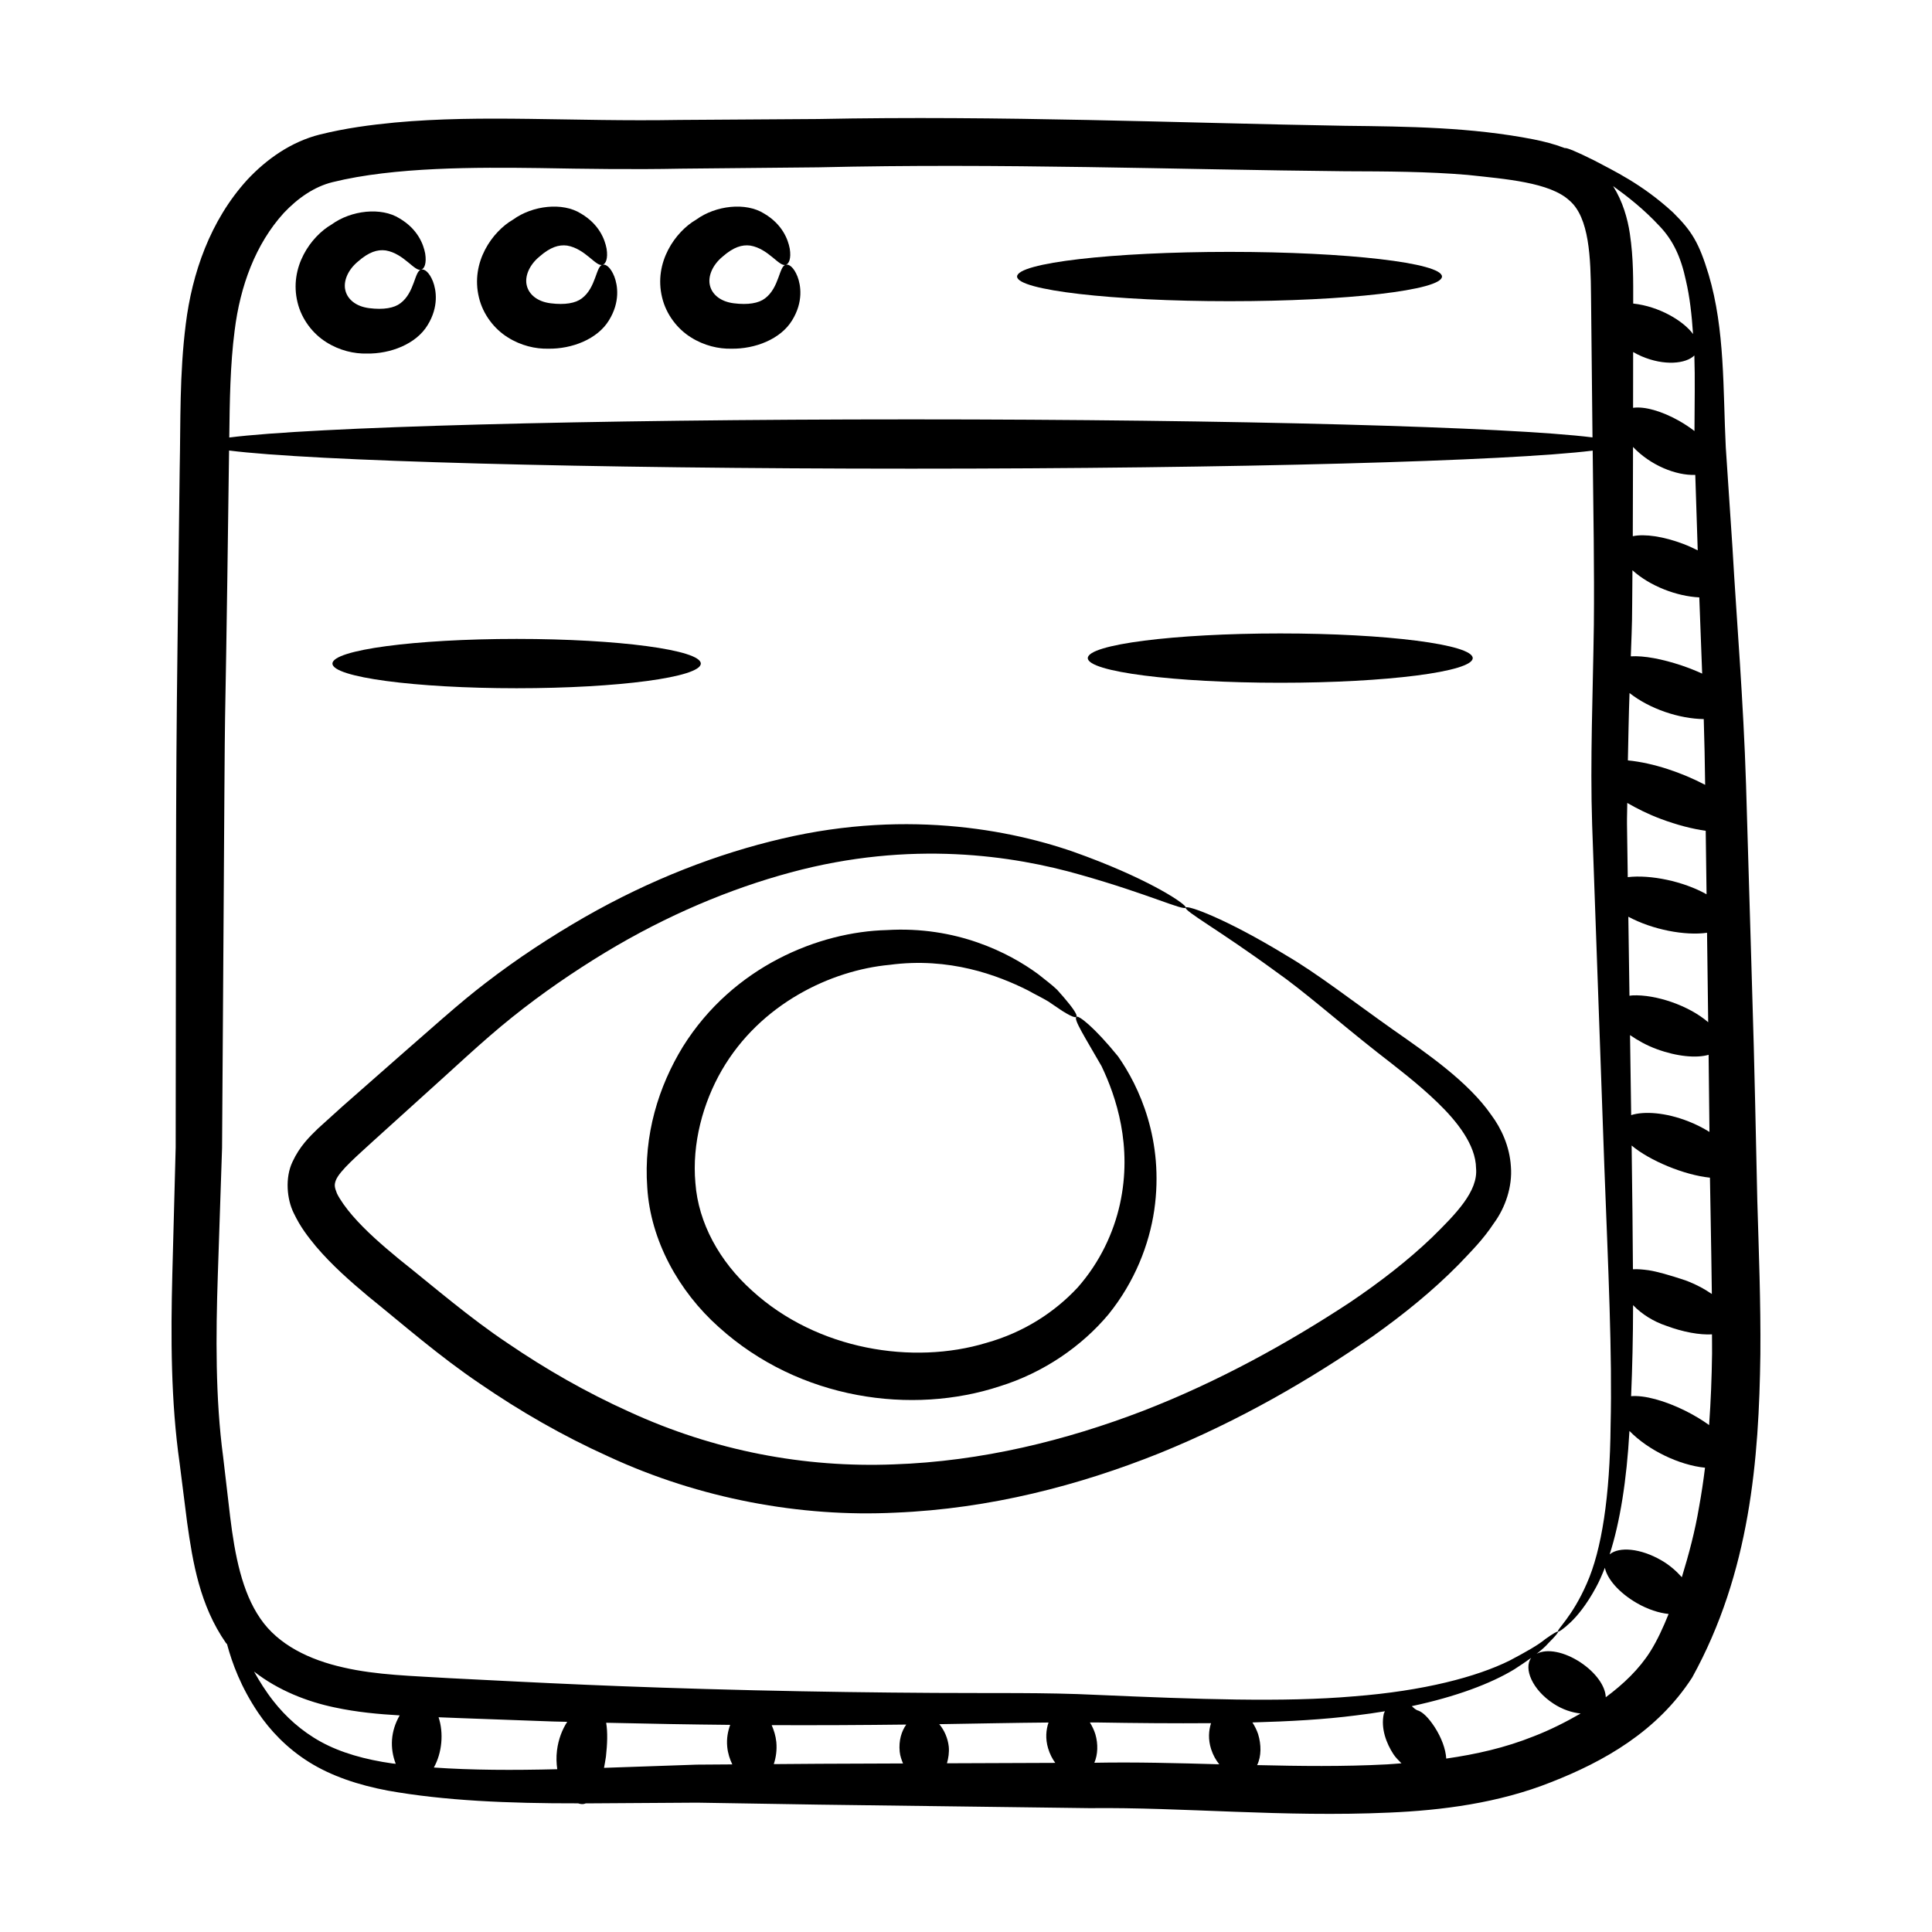 <?xml version="1.0" encoding="UTF-8"?>
<!-- Uploaded to: SVG Repo, www.svgrepo.com, Generator: SVG Repo Mixer Tools -->
<svg fill="#000000" width="800px" height="800px" version="1.1" viewBox="144 144 512 512" xmlns="http://www.w3.org/2000/svg">
 <g>
  <path d="m603.15 289.55c-0.629-9.465-1.23-18.484-1.801-27.012-0.758-15.293-0.18-31.133-4.547-45.797-2.57-8.477-4.469-11.512-9.406-16.414-8.297-7.641-15.957-11.156-20.922-13.816-4.652-2.309-7.231-3.402-7.816-3.277-2.769-1.059-5.57-1.766-8.191-2.289-16.496-3.242-33.312-3.422-49.965-3.606-44.242-0.754-91.281-2.766-139.71-1.797-12.129 0.082-24.359 0.16-36.695 0.242-28.711 0.492-52.105-1.465-75.449 0.688-6.594 0.637-13.008 1.48-19.891 3.18-7.641 1.918-14.156 6.57-19.172 11.93-9.961 10.891-14.695 24.992-16.348 38.266-1.699 13.418-1.352 25.992-1.617 38.473-1.004 83.297-0.945 59.098-1.062 179.72-0.301 11.359-0.598 22.586-0.891 33.676-0.426 16.594-0.395 33.715 1.93 49.988 0.668 5.285 1.332 10.527 1.992 15.738 1.488 10.574 3.344 21.965 10.273 31.941 0.09 0.129 0.215 0.207 0.305 0.336 1.367 5.082 3.676 11.379 8.258 18.18 3.125 4.621 7.535 9.355 13.477 13.074 5.938 3.723 13.18 6.113 20.883 7.562 14.934 2.672 31.883 3.402 50.418 3.371 0.656 0.215 1.305 0.297 1.887 0.066 0.027-0.012 0.043-0.043 0.074-0.055 9.426-0.062 19.285-0.121 29.562-0.191 10.359 0.168 21.145 0.344 32.305 0.523 22.48 0.289 46.5 0.602 71.773 0.93 24.84-0.277 51.215 2.449 79.359 1.18 13.859-0.59 28.969-2.504 42.926-8.074 13.812-5.406 28.078-13.359 37.355-27.723 15.398-27.906 17.707-57.941 18.074-85.637 0.117-13.922-0.422-27.473-0.809-40.617-1.09-48.969-0.422-23.785-2.988-110.36-0.707-22.465-2.477-43.332-3.574-62.406zm-10.098-31.324c-1.246-0.961-2.648-1.891-4.16-2.75-4.523-2.523-9.031-3.832-12.109-3.402 0.008-4.844 0.012-9.852 0.016-14.781 0.703 0.398 1.43 0.781 2.223 1.121 6.016 2.582 11.734 2.016 14-0.211 0.207 6.106 0.051 12.559 0.031 20.023zm4.606 228.7c-1.984-1.371-4.367-2.641-7.047-3.633-4.191-1.395-7.445-2.316-9.723-2.668-1.535-0.207-2.891-0.336-4.144-0.254-0.047-8.332-0.168-20.832-0.344-32.797 4.738 4.004 13.945 7.828 20.754 8.52 0.023 2.207 0.332 17.062 0.504 30.832zm-0.969-72.023c-5.152-4.465-13.953-7.41-20.078-7.113-0.281 0.012-0.516 0.07-0.785 0.098-0.098-6.828-0.195-13.773-0.301-20.945 6.379 3.438 15.055 5.078 20.859 4.25 0.102 7.758 0.199 15.676 0.305 23.711zm-5.168 26.301c-6.113-2.422-11.867-2.773-15.242-1.684-0.098-6.852-0.203-13.922-0.305-21.207 2.004 1.383 4.309 2.699 7.098 3.723 5.41 1.98 10.539 2.426 13.727 1.496 0.051 4.504 0.172 15.934 0.223 20.441-1.637-1.012-3.461-1.969-5.5-2.769zm4.734-60.211c-6.188-3.469-14.926-5.25-20.883-4.539-0.066-4.676-0.133-9.273-0.203-14.082-0.027-1.809 0.074-3.75 0.074-5.582 2.594 1.492 5.465 2.941 8.812 4.203 4.32 1.629 8.453 2.68 11.977 3.176 0.074 5.523 0.148 11.133 0.223 16.824zm-20.852-35.48c0.133-5.844 0.215-11.793 0.438-17.852 5.41 4.262 13.219 6.812 19.668 6.906 0.172 5.703 0.305 11.5 0.371 17.426-6.133-3.223-13.672-5.812-20.477-6.481zm19.688-23c-1.68-0.766-3.496-1.496-5.43-2.152-5.152-1.723-10.023-2.641-13.48-2.426 0.402-11.203 0.301-6.648 0.434-22.812 4.617 4.203 11.785 6.91 17.715 7.191 0.242 6.543 0.504 13.277 0.762 20.199zm-1.176-32.664c-1.211-0.605-2.473-1.191-3.836-1.707-5.199-1.965-10.16-2.719-13.375-2.043 0.02-7.75 0.059-15.672 0.066-23.652 4.613 4.875 11.391 7.602 16.496 7.41 0.211 6.445 0.426 13.059 0.648 19.992zm-17.133 200.03c2.293 2.394 5.43 4.344 8.734 5.449 4.602 1.723 8.934 2.461 12.176 2.293-0.008 1.727 0.043 3.434 0.02 5.164-0.086 6.273-0.328 12.574-0.781 18.871-1.84-1.32-3.953-2.613-6.305-3.785-5.535-2.742-10.879-4.164-14.367-3.867 0.32-7.519 0.508-15.461 0.523-24.125zm14-271.54c1.02 4.32 1.551 9.141 1.891 14.184-2.598-3.527-9.004-7.34-15.859-8.078 0-6.238 0.098-11.898-0.887-18.531-0.59-3.969-1.879-8.535-4.449-12.602 3.762 2.707 8.039 6.019 12.262 10.551 3.606 3.766 5.703 8.184 7.043 14.477zm-371.59-17.887c3.727-3.945 8.102-6.988 12.918-8.176 16.41-4.066 38.305-3.945 54.797-3.738 12.375 0.223 25.09 0.41 37.441 0.16 12.289-0.117 24.48-0.238 36.566-0.355 48.422-1.137 94.766 0.605 139.5 1.039 11.121 0.035 21.957 0.078 32.445 0.965 10.219 1.102 21.84 1.977 27.039 6.777 5.328 4.527 5.641 15.258 5.738 25.191 0.188 18.5 0.145 14.488 0.391 37.602-22.059-2.754-94.438-4.777-180.54-4.777-86.375 0-158.92 2.039-180.73 4.805 0.117-9.66 0.242-19.289 1.426-28.359 1.453-11.758 5.531-22.91 13.012-31.133zm9.855 405.15c-5.254-2.887-9.398-6.746-12.531-10.719-2.133-2.703-3.758-5.34-5.195-7.906 6.453 5.035 14.145 7.992 21.289 9.492 5.926 1.277 11.691 1.801 17.309 2.125-2.414 4.199-2.648 8.645-1.047 12.828-0.281-0.035-0.594-0.051-0.875-0.086-7.219-1.023-13.68-2.84-18.949-5.734zm29.93 6.809c2.184-3.938 2.637-9.148 1.246-13.32 2.984 0.133 2.519 0.113 30.438 1.125 1.242 0.039 2.418 0.051 3.652 0.086-1.285 1.992-2.32 4.516-2.707 7.574-0.223 1.797-0.145 3.441 0.07 4.984-11.688 0.293-22.707 0.254-32.699-0.449zm69.641-0.762c-8.492 0.293-16.629 0.574-24.547 0.848 0.18-0.984 0.363-1.973 0.512-3 0.359-3.266 0.488-6.402 0.055-8.949 11.246 0.266 22.227 0.457 32.867 0.559-0.609 1.699-1 3.617-0.781 5.824 0.172 1.766 0.688 3.293 1.344 4.652-3.164 0.023-6.363 0.043-9.449 0.066zm20.441-0.141c0.578-1.742 0.875-3.738 0.672-5.863-0.164-1.637-0.637-3.109-1.227-4.465 12.355 0.047 24.223-0.012 35.66-0.152-1.246 1.75-2.027 4.238-1.738 7.176 0.117 1.18 0.496 2.164 0.879 3.129-7.5 0.031-14.902 0.059-22.094 0.086-4.121 0.031-8.133 0.059-12.152 0.09zm115.9-3.965c0.516 1.594 1.273 2.922 2.152 4.012-11.156-0.316-22.215-0.613-33.098-0.406 0.934-2.195 1.023-4.945 0.273-7.547-0.348-1.121-0.859-2.164-1.457-3.133 0.504 0.008 1.055-0.02 1.559-0.004 10.816 0.188 20.914 0.266 30.547 0.191-0.617 1.945-0.812 4.277 0.023 6.887zm-43.199-0.211c0.449 1.496 1.113 2.781 1.902 3.848-9.758 0.039-19.367 0.074-28.711 0.109 0.398-1.395 0.617-2.883 0.484-4.383-0.25-2.254-1.164-4.383-2.523-5.981 10.168-0.16 19.711-0.363 28.957-0.441-0.656 1.926-0.883 4.254-0.109 6.848zm89.727 4.25c-11.508 0.605-22.961 0.457-34.336 0.188 1.148-2.344 1.117-5.434 0.254-8.23-0.367-1.094-0.895-2.117-1.5-3.074 9.855-0.273 19.098-0.789 27.363-1.855 2.688-0.316 5.254-0.699 7.754-1.109-0.09 0.258-0.238 0.41-0.309 0.707-0.84 3.871 0.719 7.836 2.539 10.641 0.645 0.984 1.41 1.676 2.148 2.445-1.309 0.086-2.598 0.223-3.914 0.289zm38.938-7.43c-7.527 3.016-15.258 4.758-23.156 5.887-0.16-2.551-1.254-5.516-3.066-8.34-1.707-2.602-3.133-3.891-4.285-4.352-0.66-0.16-1.211-0.656-1.777-1.203 11.695-2.496 20.941-5.965 27.172-9.762 1.695-1.086 3.148-2.078 4.457-3.027-2.043 2.824 0.281 8.406 5.856 12.086 2.473 1.637 4.996 2.414 7.258 2.66-4.008 2.305-8.168 4.398-12.457 6.051zm30.91-22.477c-2.953 4.676-7.109 8.637-11.793 12.113-0.09-3-2.699-6.59-6.711-9.25-4.277-2.816-8.867-3.723-11.609-2.262 1.316-1.027 2.41-1.992 3.18-2.894 1.824-1.832 2.66-2.832 2.5-2.988-0.16-0.16-1.312 0.523-3.367 1.969-1.93 1.617-5.176 3.434-9.461 5.699-8.707 4.324-22.77 8.055-41.324 9.488-18.562 1.613-41.438 0.77-68.172-0.391-13.434-0.672-27.883-0.414-42.93-0.52-15.133-0.086-31.125-0.305-47.918-0.699-36.219-0.875-55.91-1.961-80.688-3.211-9.586-0.605-19.164-0.773-28.078-2.844-8.91-1.992-17.219-5.973-21.965-12.941-4.863-7-6.766-16.828-8.004-26.965-0.617-5.254-1.238-10.551-1.859-15.879-2.082-15.527-1.941-32.285-1.418-48.035 0.371-11.145 0.746-22.434 1.129-33.852 0.074-11.418 0.156-22.969 0.234-34.641 0.816-124.75 0.148-36.594 1.625-150.18 21.746 2.769 94.34 4.809 180.79 4.809 86.16 0 158.57-2.027 180.58-4.785 0.18 15.855 0.457 31.422 0.312 46.145-0.25 18.254-1.016 35.969-0.453 53.023 1.199 33.637 2.285 64.062 3.238 90.785 1.023 26.742 2.117 49.668 1.652 68.367-0.172 18.727-2.352 33.023-6.312 41.906-3.867 8.898-8.09 12.301-7.609 12.742 0.129 0.145 1.277-0.543 3.168-2.32 1.906-1.766 4.391-4.805 6.82-9.289 0.871-1.566 1.66-3.379 2.414-5.301 0.605 2.969 3.75 6.629 8.438 9.34 2.965 1.715 5.918 2.641 8.453 2.906-1.434 3.562-3 6.992-4.859 9.953zm8.367-19.695c-1.434-1.605-3.176-3.176-5.422-4.477-5.523-3.191-11.176-3.688-13.707-1.578 2.738-8.5 4.519-19.641 5.246-32.711 5.055 5.184 13.301 9.078 20.027 9.742-0.43 3.484-0.945 6.961-1.578 10.418-1.051 6.309-2.691 12.488-4.566 18.605z"/>
  <path d="m230.47 234.68c3.527 2.234 7.418 3.098 10.734 3.016 6.254 0.105 13.07-2.504 16.117-7.535 2.992-4.856 2.309-9.246 1.41-11.59-0.977-2.449-2.262-3.359-3.09-3.121-1.793 0.25-1.699 6.062-5.516 8.906-1.66 1.285-4.477 1.781-8.277 1.309-3.523-0.441-5.734-2.336-6.309-4.664-0.617-2.352 0.559-5.43 3.383-7.742 2.844-2.484 5.102-3.184 7.297-2.891 4.898 0.836 7.723 5.801 9.422 5.082 0.828-0.223 1.449-1.672 1.035-4.262-0.465-2.469-1.965-6.465-6.797-9.309-4.852-3.062-12.816-2.156-17.992 1.605-5.461 3.156-11.34 11.273-9.039 20.656 1.082 4.508 4.09 8.34 7.621 10.539z"/>
  <path d="m278.54 233.39c3.527 2.234 7.418 3.098 10.734 3.016 6.254 0.105 13.07-2.504 16.117-7.535 2.992-4.859 2.309-9.246 1.41-11.59-0.977-2.449-2.266-3.359-3.09-3.117-1.793 0.25-1.699 6.062-5.516 8.906-1.66 1.285-4.477 1.781-8.277 1.305-3.523-0.441-5.731-2.336-6.305-4.664-0.617-2.352 0.559-5.426 3.383-7.738 2.844-2.484 5.102-3.184 7.297-2.891 4.898 0.836 7.723 5.797 9.422 5.082 0.828-0.223 1.449-1.672 1.035-4.262-0.465-2.469-1.965-6.465-6.797-9.309-4.852-3.062-12.816-2.156-17.992 1.605-5.457 3.152-11.332 11.27-9.035 20.652 1.074 4.508 4.082 8.34 7.613 10.539z"/>
  <path d="m327.08 233.39c3.527 2.234 7.418 3.098 10.734 3.016 6.254 0.105 13.07-2.504 16.117-7.535 2.992-4.859 2.309-9.246 1.41-11.59-0.973-2.449-2.262-3.359-3.086-3.117-1.793 0.25-1.699 6.062-5.516 8.906-1.66 1.285-4.477 1.781-8.277 1.305-3.523-0.441-5.731-2.336-6.305-4.664-0.617-2.352 0.559-5.426 3.383-7.738 2.844-2.484 5.102-3.184 7.297-2.891 4.898 0.836 7.723 5.797 9.422 5.082 0.828-0.223 1.449-1.672 1.035-4.262-0.465-2.469-1.965-6.465-6.797-9.309-4.852-3.062-12.816-2.156-17.992 1.605-5.457 3.152-11.336 11.27-9.035 20.652 1.07 4.508 4.078 8.34 7.609 10.539z"/>
  <path d="m469.84 223.82c31.094 0 56.301-2.926 56.301-6.535s-25.207-6.535-56.301-6.535-56.305 2.926-56.305 6.535 25.211 6.535 56.305 6.535z"/>
  <path d="m280.91 326.39c26.953 0 48.809-2.926 48.809-6.535s-21.855-6.535-48.809-6.535c-26.957 0-48.809 2.926-48.809 6.535s21.852 6.535 48.809 6.535z"/>
  <path d="m483.28 324.94c28.168 0 51.004-2.926 51.004-6.535s-22.836-6.535-51.004-6.535c-28.168 0-51.004 2.926-51.004 6.535 0 3.606 22.836 6.535 51.004 6.535z"/>
  <path d="m513.22 416.91c-10.648-7.519-20.152-14.938-28.316-19.695-16.301-9.953-26.348-13.414-26.676-12.703-0.465 0.906 8.738 5.894 23.836 16.93 7.75 5.441 16.004 12.832 26.82 21.355 5.285 4.117 10.93 8.402 16.133 13.434 5.074 4.91 10.078 11.156 10.152 17.359 0.582 6.109-5.316 12.086-11.715 18.379-6.387 6.113-13.762 11.816-21.781 17.223-16.145 10.613-34.633 20.91-54.84 28.734-20.258 7.769-42.645 13.367-66.062 14.152-23.473 0.914-47.422-3.535-70.094-13.977-11.348-5.113-22.086-11.277-32.152-18.145-10.051-6.699-19.348-14.766-28.797-22.297-4.555-3.754-8.895-7.547-12.355-11.555-1.652-1.906-3.328-4.246-4.078-5.832-0.695-1.723-0.703-2.32-0.305-3.449 0.969-2.562 5.981-6.797 10.098-10.602 4.215-3.809 8.379-7.574 12.488-11.293 8.25-7.363 16.168-14.965 24.137-21.34 8.043-6.449 16.328-12.098 24.59-17.121 16.566-10.02 33.336-16.973 49.168-21.246 31.914-8.648 59.113-4.496 76.898 0.617 17.926 5.059 27.41 9.633 27.863 8.668 0.348-0.641-8.348-6.789-26.316-13.516-17.617-6.746-46.594-12.754-80.656-4.746-16.891 3.926-34.785 10.758-52.434 20.871-8.805 5.07-17.629 10.816-26.211 17.434-7.051 5.438-11.016 9.055-37.852 32.645l-6.492 5.871c-2.231 2.172-4.836 4.672-6.75 8.816-2.043 4.269-1.48 9.988 0.32 13.598 1.793 3.75 3.723 6.191 5.891 8.836 4.301 5.051 9.059 9.207 13.824 13.207 9.473 7.656 18.824 15.875 29.617 23.16 10.613 7.297 22.008 13.871 34.133 19.332 24.133 11.176 50.906 16.098 75.953 14.855 25.18-1.035 48.812-7.266 70.004-15.75 21.273-8.633 39.867-19.473 56.57-31.016 8.285-5.879 15.965-12.133 22.695-18.957 3.387-3.566 6.461-6.582 9.371-10.988 3.004-4.078 4.938-9.66 4.504-15.016-0.328-5.356-2.535-10.082-5.184-13.645-6.109-8.836-17.16-16.398-26-22.59z"/>
  <path d="m429.24 413.48c-0.746 0.691 2.172 5.203 6.676 13.055 3.859 8.047 8.27 21.164 4.879 36.559-1.672 7.57-5.301 15.426-11.227 22.133-6.094 6.543-14.293 11.887-24.203 14.656-19.344 5.863-44.777 1.953-62.074-13.859-8.594-7.715-14.223-17.906-15-28.484-0.953-10.465 2-21.27 6.992-29.918 10.203-17.609 28.918-26.477 44.445-27.926 15.863-2.117 28.672 2.742 36.668 6.754 1.977 1.117 3.844 2 5.363 2.918 1.48 1 2.734 1.848 3.75 2.535 6.488 4.062 3.762 0.078-1.348-5.59-1.359-1.316-3.121-2.617-5.062-4.172-7.805-5.734-21.762-12.773-40.094-11.66-17.848 0.438-40.684 9.535-54.039 30.914-6.438 10.52-10.445 23.398-9.434 37.316 0.855 13.953 8.289 27.473 18.945 36.977 21.473 19.398 51.348 23.312 74.469 15.695 11.664-3.621 21.805-10.664 28.852-19.109 6.945-8.617 10.75-18.461 12.09-27.555 2.68-18.523-4.035-32.867-9.602-40.781-6.269-7.715-10.512-11.012-11.047-10.457z"/>
 </g>
</svg>